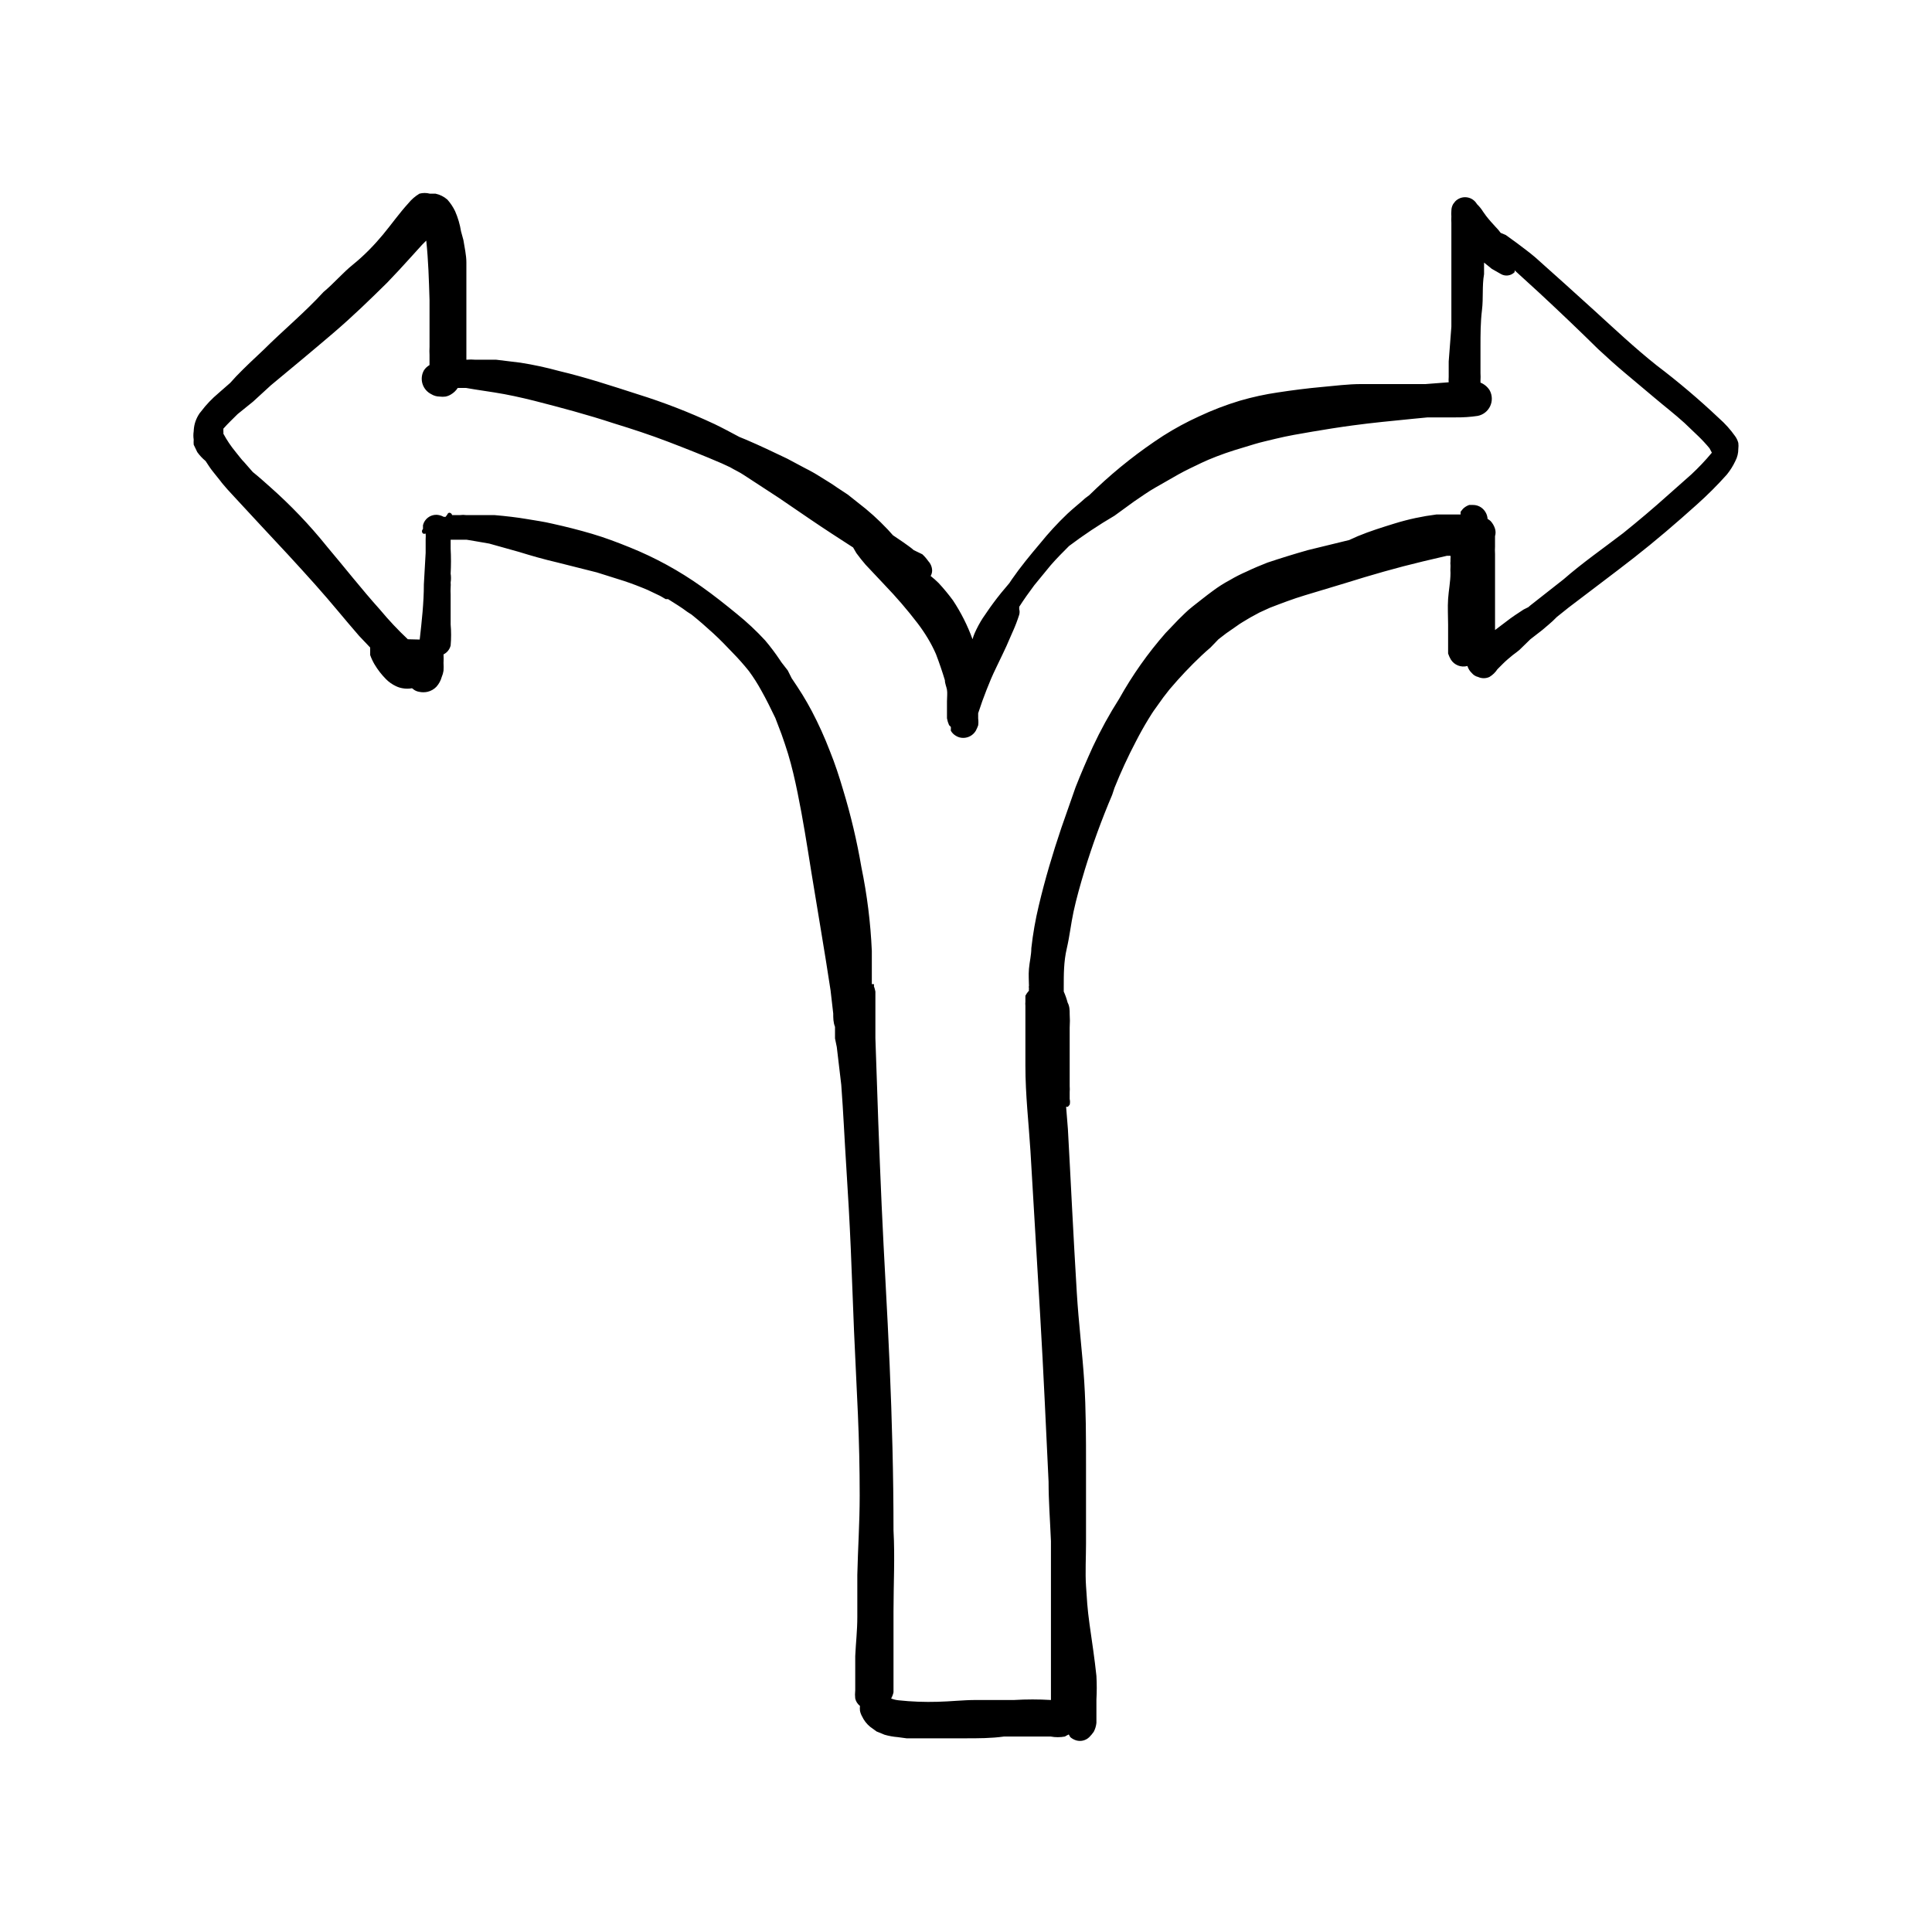 <?xml version="1.0" encoding="UTF-8"?>
<!-- Uploaded to: SVG Repo, www.svgrepo.com, Generator: SVG Repo Mixer Tools -->
<svg fill="#000000" width="800px" height="800px" version="1.1" viewBox="144 144 512 512" xmlns="http://www.w3.org/2000/svg">
 <path d="m604.67 261.37c-0.176-0.648-0.469-1.266-0.867-1.809-1.227-1.734-2.652-3.32-4.25-4.723-5.254-4.969-10.77-9.645-16.531-14.012-5.746-4.566-11.098-9.605-16.453-14.484-5.352-4.879-10.629-9.605-15.742-14.168-1.574-1.34-3.305-2.598-4.961-3.856l-2.832-2.047-1.34-0.555c-0.402-0.562-0.852-1.09-1.34-1.578-0.867-0.945-1.73-1.891-2.519-2.914l-0.789-1.102 0.004 0.004c-0.465-0.75-1.02-1.438-1.652-2.047-0.57-0.988-1.566-1.652-2.699-1.789-1.129-0.141-2.258 0.262-3.047 1.078l-0.551 0.707v0.004c-0.316 0.551-0.477 1.176-0.473 1.809-0.047 0.5-0.047 1 0 1.496-0.039 0.551-0.039 1.102 0 1.652v1.652 4.172 8.344 7.871 1.734 3.777l-0.707 9.211v4.172l-0.004 0.004c-0.035 0.445-0.035 0.891 0 1.336l-6.141 0.473h-6.453-10.547c-3.543 0-7.086 0.473-10.629 0.789-3.543 0.316-7.871 0.867-11.414 1.418v-0.004c-3.434 0.5-6.824 1.238-10.156 2.207-3.719 1.121-7.348 2.516-10.863 4.172-3.262 1.484-6.418 3.195-9.445 5.117-6.281 4.082-12.184 8.719-17.633 13.852l-1.969 1.891c-0.473 0.395-1.023 0.707-1.496 1.18s-2.914 2.441-4.328 3.777v0.004c-2.586 2.461-5.004 5.094-7.242 7.871-2.598 3.07-5.195 6.219-7.477 9.523l-0.629 0.945c-1.496 1.73-2.914 3.465-4.25 5.273-1.34 1.812-1.812 2.598-2.754 3.938h-0.008c-0.84 1.305-1.578 2.672-2.203 4.094-0.219 0.512-0.402 1.039-0.551 1.574-1.316-3.633-3.062-7.094-5.195-10.312-1.172-1.59-2.434-3.117-3.777-4.566-0.672-0.672-1.383-1.301-2.129-1.887 0.254-0.434 0.387-0.922 0.395-1.418-0.016-0.938-0.379-1.836-1.023-2.519-0.457-0.656-0.984-1.266-1.574-1.812l-2.281-1.102c-0.867-0.789-1.891-1.418-2.832-2.125l-2.676-1.812-1.418-1.574-0.004 0.004c-2.422-2.574-5.055-4.945-7.871-7.086l-2.676-2.125-2.754-1.812c-1.418-1.023-2.914-1.891-4.41-2.832-1.348-0.863-2.738-1.652-4.172-2.363l-4.723-2.519c-3.621-1.73-7.242-3.465-10.941-5.039l-1.73-0.707c-2.203-1.18-4.41-2.363-6.691-3.465l-0.004 0.004c-6.582-3.082-13.367-5.711-20.309-7.875-6.848-2.203-13.777-4.488-20.781-6.141-3.367-0.926-6.785-1.664-10.234-2.203l-6.453-0.789h-5.434v0.004c-0.812-0.074-1.629-0.074-2.441 0v-9.605-10.863-5.352c0-1.812-0.473-3.938-0.789-5.902l-0.625-2.285c-0.297-1.844-0.824-3.644-1.574-5.356-0.535-1.113-1.223-2.148-2.047-3.07-0.898-0.785-1.984-1.328-3.152-1.574h-1.496 0.004c-0.906-0.238-1.855-0.238-2.758 0-1.109 0.664-2.098 1.516-2.91 2.519-2.441 2.676-4.488 5.59-6.769 8.344s-5.039 5.59-7.871 7.871c-2.832 2.281-5.039 4.961-7.871 7.32-4.965 5.434-10.789 10.238-15.828 15.273-2.441 2.281-4.961 4.644-7.32 7.086l-1.574 1.73-3.148 2.754v0.004c-1.699 1.422-3.231 3.031-4.566 4.801-0.305 0.336-0.57 0.703-0.785 1.102-0.371 0.645-0.66 1.332-0.867 2.047-0.188 0.695-0.293 1.406-0.316 2.125-0.113 0.73-0.113 1.477 0 2.207-0.031 0.445-0.031 0.891 0 1.336l0.945 1.969c0.629 0.879 1.371 1.676 2.207 2.363 0.629 0.945 1.258 1.969 1.969 2.832l1.891 2.363c0.551 0.789 1.258 1.496 1.891 2.281l1.812 1.969 6.926 7.477c4.961 5.273 9.84 10.547 14.484 15.742 4.644 5.195 7.871 9.289 11.73 13.699l2.914 3.07v0.789 1.18h-0.008c0.312 0.875 0.707 1.719 1.18 2.519 0.84 1.402 1.844 2.695 2.992 3.856 0.77 0.789 1.68 1.426 2.676 1.891 0.547 0.266 1.133 0.453 1.734 0.551 0.832 0.156 1.684 0.156 2.516 0l0.629 0.473h0.004c0.383 0.238 0.812 0.398 1.258 0.473 0.727 0.156 1.477 0.156 2.203 0 0.902-0.207 1.723-0.672 2.363-1.34 0.668-0.742 1.152-1.633 1.418-2.598 0.227-0.527 0.387-1.082 0.473-1.652 0.043-0.68 0.043-1.363 0-2.047 0.043-0.758 0.043-1.523 0-2.281 0.949-0.465 1.641-1.332 1.887-2.363 0.16-1.859 0.16-3.731 0-5.59v-7.871c-0.039-0.656-0.039-1.312 0-1.969 0.039-0.418 0.039-0.84 0-1.258 0.121-0.781 0.121-1.578 0-2.363 0.117-2.203 0.117-4.41 0-6.609v-2.363h4.254l2.363 0.395 3.621 0.629 7.871 2.203c3.305 1.023 6.613 1.969 9.996 2.754l10.629 2.676 7.242 2.281c2.125 0.707 4.172 1.496 6.219 2.363l3.305 1.574 1.496 0.867h0.629c1.73 1.102 3.465 2.125 5.117 3.387l1.102 0.707c1.969 1.574 3.856 3.227 5.746 4.961 1.891 1.73 3.465 3.387 5.117 5.117 1.523 1.551 2.969 3.18 4.328 4.879 1.223 1.656 2.324 3.391 3.309 5.195 1.34 2.363 2.519 4.801 3.699 7.242l1.652 4.328c0.629 1.73 1.18 3.465 1.73 5.195 1.023 3.387 1.812 6.848 2.519 10.312 1.418 6.926 2.519 13.934 3.621 20.859l2.598 15.742c0.867 5.273 1.73 10.469 2.519 15.742l0.707 6.141c0 1.18 0 2.363 0.473 3.543v1.891 1.18l0.473 2.281 1.184 10.008c0.551 7.32 0.867 14.562 1.34 21.883 0.473 7.32 0.867 14.328 1.18 21.492 0.316 7.164 0.551 14.641 0.867 21.965 0.316 7.32 0.707 14.641 1.023 21.965 0.316 7.32 0.473 14.328 0.473 21.57 0 7.242-0.473 14.012-0.629 21.02v11.098c0 3.699-0.395 6.926-0.551 10.391v5.434 3.699l-0.004-0.008c-0.078 0.707-0.078 1.422 0 2.125 0.184 0.781 0.629 1.477 1.258 1.969-0.043 0.418-0.043 0.84 0 1.262 0.102 0.523 0.289 1.027 0.551 1.496 0.496 1.062 1.223 2.004 2.125 2.754l1.73 1.258 2.125 0.867h0.004c1.129 0.324 2.289 0.535 3.465 0.629l2.359 0.316h5.195 10.312c3.465 0 6.926 0 10.312-0.473h5.039 5.273 2.047c1.25 0.234 2.531 0.234 3.777 0 0 0 0.629-0.395 1.023-0.551l0.395 0.707c0.461 0.395 0.996 0.688 1.574 0.867 1.227 0.355 2.551 0.027 3.465-0.867 0.434-0.434 0.832-0.91 1.18-1.418 0.391-0.73 0.629-1.535 0.711-2.359v-2.676-3.465c0.117-2.098 0.117-4.199 0-6.297-0.473-4.566-1.18-9.133-1.812-13.617-0.629-4.488-0.707-6.769-0.945-10.234-0.234-3.465 0-7.871 0-11.18v-20.941c0-6.926 0-14.641-0.473-22.043-0.473-7.398-1.496-15.664-1.969-23.535s-0.867-15.035-1.258-22.516c-0.395-7.477-0.707-13.855-1.102-20.859l-0.473-5.902h0.473l0.473-0.551c0.117-0.492 0.117-1.004 0-1.496v-1.891c0.039-0.496 0.039-0.996 0-1.496v-2.281-3.227-6.769-3.305-0.004c0.078-1.18 0.078-2.363 0-3.543 0-1.023 0-2.047-0.551-3.07-0.258-0.996-0.602-1.973-1.023-2.91v-0.473-0.707c0-3.387 0-6.769 0.789-10.156 0.789-3.387 1.102-6.535 1.812-9.84 0.707-3.305 1.812-7.242 2.914-10.863h-0.008c2.09-6.816 4.535-13.516 7.324-20.074l0.629-1.891c1.68-4.188 3.57-8.285 5.668-12.281 1.051-2.047 2.152-4.016 3.305-5.902 0.629-1.023 1.258-2.047 1.969-2.992l1.969-2.754 1.652-2.125 2.125-2.441c1.34-1.496 2.754-2.992 4.172-4.41s2.992-2.914 4.566-4.25l2.125-2.203 2.047-1.574 2.832-1.969c0.945-0.707 1.969-1.258 2.992-1.891 1.023-0.629 2.047-1.102 2.992-1.652l2.754-1.258c3.07-1.18 6.141-2.363 9.289-3.305l10.707-3.227c6.769-2.125 13.617-4.094 20.547-5.746l6.375-1.496h0.945v-0.004c0.043 0.262 0.043 0.527 0 0.789v0.629c-0.043 0.367-0.043 0.734 0 1.102v0.395c-0.039 0.551-0.039 1.102 0 1.652 0 2.281-0.473 4.566-0.629 6.848s0 4.566 0 6.848v3.227 1.73 1.102 1.578c0.184 0.547 0.422 1.074 0.707 1.574 0.922 1.496 2.719 2.203 4.41 1.734 0.223 0.723 0.629 1.371 1.18 1.887 0.426 0.512 1.008 0.871 1.652 1.023 0.953 0.434 2.043 0.434 2.992 0 0.855-0.512 1.582-1.211 2.125-2.047l1.496-1.496c0.789-0.789 1.73-1.574 2.598-2.281l0.945-0.707 0.789-0.629 2.91-2.836 3.148-2.441 1.574-1.34v0.004c0.801-0.668 1.562-1.375 2.285-2.125l3.148-2.519c5.746-4.41 11.492-8.66 17.238-13.145 5.746-4.488 11.336-9.289 16.766-14.168l0.004-0.004c2.769-2.477 5.398-5.102 7.871-7.871 0.906-1.109 1.676-2.324 2.281-3.621 0.527-0.996 0.797-2.106 0.789-3.231 0.066-0.52 0.066-1.051 0-1.574zm-7.008 2.598c-1.688 2.031-3.5 3.949-5.43 5.746l-6.219 5.512c-3.856 3.465-7.871 6.848-11.887 10.078-5.352 4.094-10.785 7.871-15.742 12.203l-8.816 6.926-0.551 0.473-1.258 0.629c-1.574 1.023-3.148 2.047-4.644 3.227l-2.914 2.203v-0.473-7.871-7.871-4.016h-0.004c-0.039-0.629-0.039-1.258 0-1.891v-2.754c0.195-0.641 0.195-1.324 0-1.969-0.234-0.762-0.641-1.461-1.18-2.047-0.238-0.215-0.504-0.402-0.789-0.551-0.062-0.98-0.48-1.906-1.18-2.598-0.711-0.707-1.672-1.105-2.676-1.102h-1.023c-0.621 0.215-1.184 0.566-1.652 1.023l-0.629 0.789v0.707h-6.379c-3.734 0.469-7.422 1.258-11.02 2.363-3.305 1.023-6.613 2.047-9.84 3.387l-2.281 1.023-10.945 2.672c-3.621 1.023-7.164 2.125-10.707 3.305-1.812 0.707-3.699 1.496-5.512 2.363h0.004c-1.543 0.668-3.043 1.43-4.488 2.285-1.598 0.848-3.121 1.824-4.566 2.91-1.73 1.258-3.465 2.676-5.195 4.016-1.73 1.34-2.598 2.363-3.856 3.543l-3.387 3.543c-4.695 5.348-8.812 11.18-12.281 17.395-2.609 4.094-4.949 8.355-7.004 12.754-1.574 3.465-3.148 7.086-4.566 10.707l-3.777 10.785c-2.281 6.769-4.328 13.617-5.984 20.625-0.891 3.707-1.547 7.465-1.969 11.254 0 1.812-0.473 3.621-0.629 5.434s0 3.07 0 4.566c-0.074 0.176-0.074 0.375 0 0.551-0.035 0.234-0.035 0.473 0 0.707-0.371 0.406-0.688 0.855-0.945 1.34v1.574c-0.039 0.367-0.039 0.734 0 1.102v5.117 10.707c0 7.871 0.867 15.113 1.34 22.672l2.598 43.926c0.867 14.562 1.496 29.125 2.203 43.691 0 5.117 0.395 10.234 0.629 15.742v7.242 2.281 18.734 8.895 4.961c-3.25-0.195-6.508-0.195-9.762 0h-10.078c-3.387 0-6.769 0.395-10.156 0.473h0.004c-3.469 0.105-6.941-0.023-10.391-0.395-0.672-0.07-1.336-0.23-1.969-0.473 0.293-0.516 0.504-1.074 0.629-1.652v-1.574-3.621-5.434-10.785c0-7.164 0.395-14.328 0-21.492 0-14.641-0.395-29.207-1.023-43.848s-1.496-28.262-2.125-42.43c-0.629-14.168-1.18-29.441-1.652-44.16v-6.848-3.777-1.73c-0.094-0.484-0.227-0.957-0.395-1.418 0.043-0.18 0.043-0.371 0-0.551h-0.551v-8.816c-0.328-7.434-1.25-14.832-2.754-22.121-1.188-6.973-2.82-13.859-4.879-20.625-1.023-3.465-2.125-6.848-3.465-10.156-1.391-3.633-2.992-7.18-4.801-10.625-0.789-1.496-1.652-2.992-2.519-4.41s-1.891-2.914-2.832-4.328l-1.027-2.047-1.652-2.125-0.473-0.707c-1.191-1.777-2.477-3.484-3.856-5.117-2.32-2.516-4.82-4.859-7.481-7.008-3.07-2.519-6.141-4.961-9.367-7.242-5.894-4.191-12.262-7.68-18.973-10.391-3.305-1.34-6.613-2.598-10.078-3.621-3.465-1.023-6.926-1.891-10.469-2.676-2.281-0.551-4.644-0.867-6.926-1.258-2.281-0.395-5.59-0.789-8.422-1.023l-1.023-0.004h-6.535c-0.52-0.078-1.051-0.078-1.574 0h-2.125c-0.074-0.371-0.406-0.637-0.789-0.629-0.223 0.07-0.402 0.246-0.469 0.473l-0.473 0.629h-0.473c-0.582-0.324-1.227-0.516-1.891-0.551-1.707-0.047-3.215 1.098-3.621 2.754v1.023c-0.168 0.152-0.266 0.367-0.266 0.594 0 0.223 0.098 0.438 0.266 0.59 0.227 0.102 0.484 0.102 0.707 0 0.039 0.496 0.039 0.996 0 1.496v3.621l-0.473 8.344c0 4.879-0.551 9.762-1.102 14.641l-3.148-0.078c-2.598-2.441-5.039-5.039-7.398-7.871-4.879-5.434-9.367-11.18-14.09-16.766v-0.004c-4.559-5.664-9.59-10.93-15.035-15.742-1.496-1.34-2.992-2.676-4.566-3.938l-2.203-2.519c-0.867-0.867-1.574-1.891-2.363-2.832-1.23-1.492-2.312-3.102-3.227-4.801 0.027-0.211 0.027-0.422 0-0.633v-0.707c1.18-1.34 2.519-2.598 3.777-3.856l4.094-3.309 4.723-4.328c5.512-4.566 11.02-9.133 16.453-13.777 5.43-4.644 9.762-8.895 14.328-13.383 2.125-2.203 4.172-4.41 6.219-6.691l3.07-3.387 1.102-1.102c0.551 5.195 0.707 10.469 0.867 15.742v8.582 3.938h-0.004c-0.039 0.684-0.039 1.367 0 2.047v1.34 1.34-0.004c-0.605 0.344-1.121 0.832-1.492 1.418-0.605 1.09-0.734 2.379-0.363 3.57 0.371 1.188 1.215 2.176 2.328 2.727 0.664 0.41 1.426 0.625 2.207 0.633 0.52 0.074 1.051 0.074 1.574 0 0.5-0.102 0.98-0.289 1.414-0.555 0.73-0.426 1.352-1.02 1.812-1.73h2.203l2.363 0.395 5.117 0.789c3.543 0.551 7.086 1.34 10.547 2.203 7.086 1.812 14.168 3.699 21.098 5.984 4.879 1.496 9.684 3.07 14.406 4.879 4.723 1.812 9.523 3.699 14.25 5.746l2.203 1.023c1.18 0.707 2.441 1.258 3.621 2.047l9.289 6.062 8.422 5.746c3.699 2.519 7.477 4.961 11.258 7.398l0.867 1.496c0.789 1.102 1.574 2.047 2.441 3.07l5.039 5.352h-0.004c3.102 3.219 6.019 6.609 8.738 10.156 0.961 1.262 1.855 2.574 2.676 3.934 0.828 1.367 1.562 2.789 2.203 4.254 0.867 2.281 1.652 4.566 2.363 6.926 0 0.867 0.395 1.652 0.551 2.519 0.156 0.867 0 2.047 0 3.07v2.047 1.023 1.418c0.109 0.621 0.293 1.23 0.551 1.809l0.473 0.473c0.023 0.211 0.023 0.422 0 0.629v0.395c0.32 0.555 0.781 1.02 1.336 1.34 0.59 0.371 1.273 0.562 1.969 0.551 1.359-0.004 2.613-0.723 3.309-1.891 0.242-0.457 0.453-0.93 0.629-1.418 0.082-0.602 0.082-1.211 0-1.809v-0.551-0.867l1.102-3.227c0.707-1.969 1.496-3.938 2.281-5.824 0.789-1.891 2.047-4.328 3.07-6.535 1.023-2.203 1.18-2.441 1.652-3.621l1.102-2.519h0.004c0.633-1.41 1.184-2.856 1.652-4.328 0.156-0.516 0.156-1.062 0-1.578 0.043-0.18 0.043-0.367 0-0.551 1.258-1.969 2.598-3.856 4.016-5.746l4.328-5.273c1.574-1.812 3.227-3.465 4.879-5.117 3.859-2.906 7.879-5.586 12.047-8.027l5.195-3.777c1.891-1.258 3.699-2.598 5.668-3.699l6.062-3.465c1.969-1.102 4.016-2.047 6.141-3.07 2.125-1.023 5.59-2.363 8.582-3.305l5.434-1.652c1.812-0.551 3.699-0.945 5.59-1.418 3.227-0.789 6.535-1.34 9.762-1.891 3.227-0.551 7.164-1.18 10.707-1.652 5.195-0.707 10.312-1.18 15.742-1.73l4.094-0.395h7.477l-0.004-0.004c1.949 0.027 3.898-0.105 5.824-0.395 1.441-0.293 2.66-1.254 3.281-2.59 0.621-1.336 0.57-2.887-0.133-4.18-0.574-0.922-1.43-1.641-2.438-2.047v-0.551c0.043-0.652 0.043-1.312 0-1.969v-2.441-4.566c0-3.227 0-6.453 0.395-9.684 0.395-3.227 0-6.375 0.551-9.523v-3.07l1.18 0.945 0.867 0.707 2.359 1.344c1.191 0.723 2.727 0.527 3.699-0.473v-0.473l6.375 5.824c5.352 4.961 10.629 9.996 15.742 15.035 2.363 2.203 4.723 4.328 7.164 6.375 2.441 2.047 5.273 4.41 7.871 6.613s5.273 4.25 7.871 6.613l3.543 3.387h0.004c1.086 1.043 2.109 2.144 3.07 3.305z"/>
</svg>